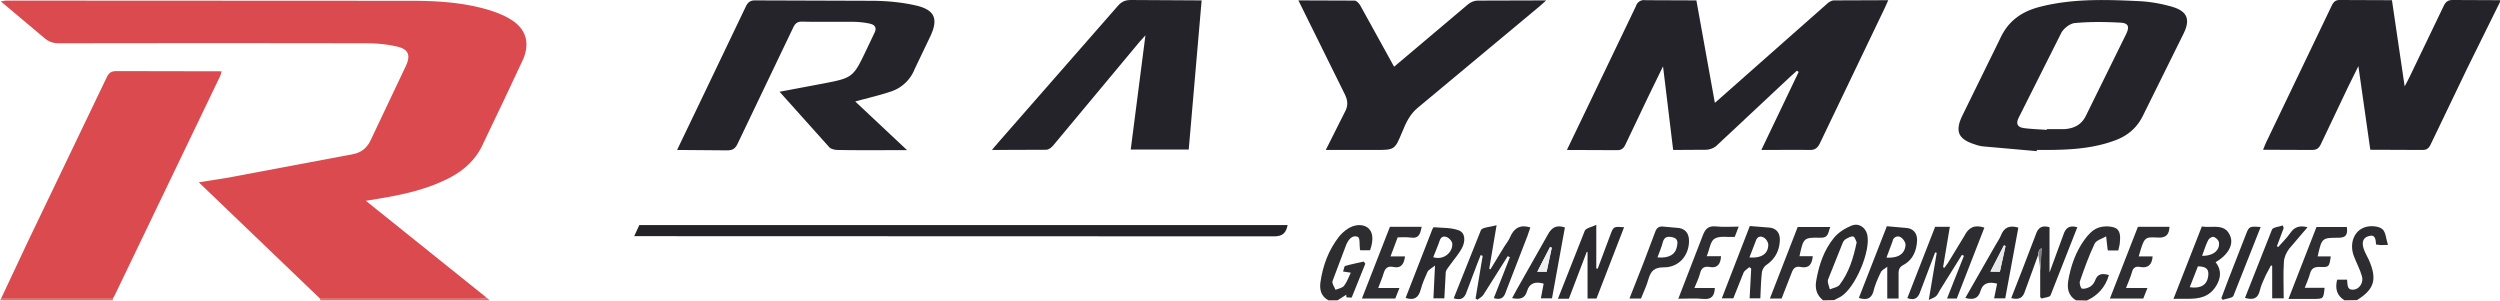 <svg xmlns="http://www.w3.org/2000/svg" viewBox="7.59 23.02 125.87 15.13"><path d="M133.46 23.12l-1.65 3.34-1.84 3.83c-.1.21-.21.29-.45.28l-2.59-.01-.6-4.21-.52 1.05-1.37 2.88c-.1.21-.21.29-.45.29l-2.46-.01.14-.34 3.32-6.92c.1-.21.21-.29.44-.28l2.59.01.64 4.34.22-.42 1.74-3.62c.11-.24.24-.32.51-.31l2.33.01v.09z" fill="#242329"/><path d="M99.38 38.14c-.34-.27-.42-.61-.34-1.03.14-.78.39-1.51.89-2.12.22-.27.56-.48.88-.61.37-.15.7.09.79.44.2.82-.61 2.72-1.34 3.14l-.33.17-.55.01zm1.69-2.92c-.04-.07-.08-.26-.17-.29-.1-.03-.26.06-.38.13-.06.03-.12.11-.15.18l-.74 1.85c-.05.14.05.33.09.5.17-.08.39-.1.49-.23.47-.62.69-1.33.86-2.14z" fill="#2c2c30"/><path d="M74.47 38.14c-.36-.2-.45-.52-.4-.9.12-.85.41-1.63.94-2.31.06-.07.12-.14.19-.2.4-.38.88-.48 1.22-.27.29.19.35.6.15 1.16h-.49c-.01-.03-.02-.04-.02-.05-.03-.22.01-.57-.1-.62-.3-.13-.49.16-.59.39l-.69 1.83c-.04.12.09.29.15.44.15-.06.34-.09.43-.2.14-.18.22-.41.34-.66l-.39-.06c.04-.1.05-.26.11-.28.31-.09.62-.15.93-.22.03.04.06.07.08.11l-.68 1.69c-.01.03-.18 0-.27 0 0-.04-.01-.09-.01-.13l-.44.28h-.46z" fill="#2d2d30"/><path d="M112.11 38.14c-.38-.23-.45-.58-.39-.98.13-.75.37-1.45.82-2.07.17-.24.4-.49.66-.59.25-.1.59-.11.85-.02.31.11.3.46.27.76-.01.13-.05.25-.08.39h-.52c-.01-.04-.02-.06-.02-.09l-.07-.62c-.2.12-.49.19-.58.37-.29.61-.52 1.25-.74 1.89-.04.11.04.35.1.37.13.03.3-.03.42-.1.1-.06.2-.19.24-.3.13-.36.37-.38.7-.28-.18.61-.55 1.02-1.11 1.28l-.55-.01z" fill="#2e2d31"/><path d="M125.63 38.14c-.39-.24-.48-.59-.37-1.04h.5c.04.23-.04.55.36.5.27-.04.48-.36.39-.67-.1-.35-.28-.68-.41-1.02-.24-.65.02-1.32.63-1.47.25-.06.61-.04.8.11.18.14.19.49.29.8l-.35.01c-.08 0-.15-.02-.25-.03-.02-.25-.03-.53-.38-.42-.31.09-.33.36-.25.61.06.2.17.38.26.57.44.99.29 1.49-.59 2.04l-.63.01z" fill="#2d2d31"/><path d="M23.71 38.14v-.08h8.03c.11 0 .22-.04.34-.06l.17.14h-8.54z" fill="#e17074"/><path d="M13.27 38.06a.22.22 0 0 0 .01.08H7.59c.02-.03.04-.06.06-.08h5.62z" fill="#e16e73"/><path d="M32.08 38c-.11.02-.22.06-.34.06h-8.03L17.6 32.2l1.45-.23 6.28-1.18c.46-.09.75-.32.95-.77l1.74-3.67c.26-.55.14-.86-.46-.99-.48-.11-.99-.16-1.49-.16a4004.17 4004.17 0 0 0-15.5 0c-.29 0-.52-.07-.75-.27l-2.19-1.84c.13-.02.21-.04.29-.04l20.36.01c1.32 0 2.64.08 3.91.46.36.11.73.25 1.05.44.8.46 1.05 1.16.7 2.02l-.94 2-1.07 2.24c-.35.8-.94 1.35-1.7 1.75-1.1.57-2.29.84-3.5 1.04l-.72.12L32.08 38z" fill="#da4a4e"/><path d="M96.27 30.57l1.88-3.93-.09-.06-.3.27-3.75 3.51c-.13.12-.34.19-.51.2l-1.67.01-.51-4.21-.76 1.56-1.12 2.35c-.1.22-.21.32-.47.31l-2.49-.01 1.11-2.31 2.37-4.94a.42.42 0 0 1 .47-.29l2.57.01.93 5.16 3.44-3.04 2.22-1.96c.09-.08.22-.16.34-.16l2.73-.01-.17.38-3.27 6.82c-.12.24-.25.35-.53.34-.79-.01-1.58 0-2.42 0z" fill="#242329"/><path d="M13.27 38.06H7.64L9 35.17l3.96-8.25c.11-.23.23-.32.5-.32l5.29.01c-.03.11-.05.19-.09.27l-5.3 11.02a2.29 2.29 0 0 0-.09.16z" fill="#da4a4e"/><path d="M41.68 30.57L43 27.82l2.14-4.47c.11-.23.24-.32.5-.31l5.97.02c.69.01 1.4.08 2.07.23.98.22 1.17.68.74 1.58l-.78 1.63a1.93 1.93 0 0 1-1.23 1.14c-.57.19-1.15.32-1.76.49l2.61 2.45h-.57c-.97 0-1.95.01-2.92-.01-.14 0-.33-.04-.42-.13l-2.51-2.8 2.12-.4c1.58-.3 1.58-.3 2.27-1.75l.39-.82c.12-.24.03-.39-.2-.45-.25-.06-.52-.09-.78-.1-.88-.01-1.77.01-2.65-.01-.25-.01-.37.09-.47.31l-2.79 5.83c-.12.25-.25.34-.53.34l-2.52-.02zm68.46.06l-2.71-.24a1.62 1.62 0 0 1-.38-.09c-.88-.27-1.05-.67-.64-1.5l1.87-3.81c.42-.94 1.13-1.41 2.07-1.64 1.64-.41 3.32-.35 4.98-.27.55.03 1.1.13 1.62.28.78.23.93.65.57 1.37l-2.01 4.06c-.3.64-.77 1.05-1.41 1.29-1.17.44-2.39.49-3.61.49h-.36c.01.02.01.04.01.06zm.5-1.07v-.04h.91c.48-.04.85-.22 1.08-.71l2-4.06c.19-.38.13-.57-.29-.59-.76-.04-1.52-.05-2.28.02-.25.02-.57.27-.69.5l-2.14 4.26c-.16.32-.05.49.26.53.39.05.77.06 1.15.09z" fill="#25242a"/><path d="M77.78 26.38l3.72-3.14c.13-.11.32-.19.48-.19l3.46-.01-.35.31-6.1 5.08c-.42.34-.61.77-.8 1.23-.38.91-.38.91-1.35.91h-2.5l.94-1.87c.2-.35.18-.62 0-.97l-2.18-4.41-.14-.28 2.83.01c.1 0 .23.14.29.25l1.7 3.08z" fill="#242329"/><path d="M68.09 23.04l-.65 7.51h-2.92l.74-5.75-.29.32-4.35 5.22c-.08.1-.22.21-.34.22l-2.75.01.42-.49 5.91-6.75c.19-.22.37-.31.67-.31l3.56.02z" fill="#24232a"/><path d="M39.52 34.91l.26-.56h32.64c-.08.38-.23.57-.68.57L40 34.91h-.48z" fill="#232227"/><path d="M82.8 38.03l.81-2.06c-.04-.02-.07-.04-.11-.05l-.85 1.35-.38.6c-.07.1-.19.16-.29.24l-.1-.06.36-2.15c-.03-.01-.07-.02-.1-.04l-.17.43-.53 1.4c-.11.36-.3.46-.66.35l1.37-3.43c.07-.15.48-.16.79-.25l-.37 2.19.06.03.7-1.15c.1-.16.22-.3.29-.47.19-.45.5-.65 1.02-.49l-.15.44-1.08 2.79c-.1.33-.27.43-.61.33zm22.22-3.59h.74l-.34 2.03c.02.01.04.02.06.04l.19-.26.82-1.35c.22-.44.52-.58 1.01-.42l-1.39 3.57h-.49l.85-2.15c-.03-.02-.07-.03-.1-.05l-1.11 1.78c-.06.1-.11.22-.19.3-.08.07-.2.11-.37.19l.4-2.37c-.03-.01-.05-.02-.08-.02l-.74 1.95c-.11.33-.27.49-.66.35l1.4-3.59z" fill="#2d2d31"/><path d="M110.31 37.97v-.22-.1-1.01l.07-1.13c-.1.06-.13.12-.15.19-.02.05-.02.1-.02.15l-.66 1.81c-.11.38-.32.46-.7.37l.54-1.38.69-1.8c.12-.38.32-.5.7-.39v2.28l.69-1.88c.12-.38.31-.51.71-.4l-1.35 3.43c-.04.1-.3.11-.45.16-.03-.02-.05-.05-.07-.08z" fill="#2b2a2e"/><path d="M88.03 36.55l.64-1.71c.16-.42.16-.42.69-.38l-1.39 3.59h-.45v-2.34c-.01 0-.03-.01-.04-.01l-.9 2.36h-.55l1.35-3.42c.06-.14.34-.18.58-.3v2.2c.02 0 .04 0 .07.01z" fill="#2b2b2f"/><path d="M117.02 38.07l1.43-3.65c.52.1 1.16-.19 1.43.49.18.45-.14.97-.74 1.31.34.43.25.87-.02 1.27-.51.73-1.3.54-2.1.58zm.82-.59c.57.08.88-.12.93-.58.05-.39-.19-.46-.52-.47l-.41 1.05zm.62-1.58c.55.01.9-.27.85-.67-.01-.11-.15-.24-.26-.28-.07-.03-.24.07-.28.16-.12.23-.2.5-.31.79zm-22.24 2.14h-.54l.08-1.5-.1-.07c-.1.1-.24.17-.29.29l-.51 1.28h-.58l1.41-3.64 1 .08c.38.05.53.31.51.67-.03.52-.25.92-.69 1.22-.1.07-.19.23-.21.35-.05.45-.06.88-.08 1.32zm-.55-2.06c.59.05.94-.17.95-.63 0-.13-.11-.31-.23-.37-.18-.1-.34-.04-.41.2l-.31.8zm7.51 2.07h-.57v-1.6c-.14.11-.27.17-.32.27-.14.29-.28.6-.36.91-.1.42-.34.52-.75.39l1.41-3.61 1.02.09c.35.05.52.31.5.65-.03.51-.22.96-.69 1.21-.2.11-.24.24-.24.43v1.26zm-.61-2.06c.6.03.92-.18.96-.63.01-.12-.11-.31-.22-.38a.27.27 0 0 0-.43.18l-.31.83z" fill="#2c2c30"/><path d="M78.36 38.02l1.34-3.44c.02-.05.06-.13.08-.12.42.04.87.01 1.26.16.34.13.32.55.18.84-.16.33-.42.61-.63.91-.08.12-.2.24-.21.36l-.07 1.31h-.55l.08-1.65c-.19.15-.33.22-.38.32-.13.29-.26.59-.34.89-.11.41-.33.56-.76.42zm1.39-2.05c.55.17.99-.27.96-.68-.01-.12-.14-.27-.25-.32-.16-.08-.32-.05-.39.18-.09.27-.21.53-.32.82z" fill="#2b2a2e"/><path d="M122.57 34.5l-.34.91c.02.02.04.03.06.05.21-.24.44-.46.62-.72.21-.3.47-.38.86-.28l-.93 1.09c-.14.19-.25.43-.26.66-.04.6-.01 1.21-.01 1.83h-.58v-1.63l-.06-.03-.26.49c-.11.25-.24.5-.3.77-.1.43-.35.49-.75.38l1.36-3.44c.05-.12.36-.14.54-.21l.05.13z" fill="#2c2c30"/><path d="M90.21 38.05h-.58l.72-1.83.57-1.51c.08-.23.2-.31.43-.28l.78.07c.35.06.5.31.5.66-.01.75-.53 1.33-1.28 1.32-.46 0-.64.18-.76.58-.09.34-.25.66-.38.99zm.83-2.07c.57.05.9-.14.98-.54.04-.19.07-.4-.2-.47-.24-.06-.43-.05-.51.24-.06.25-.17.49-.27.77z" fill="#2e2d31"/><path d="M85.17 38.04l.14-.74c-.42-.12-.72-.03-.84.39-.11.38-.38.41-.75.34l.24-.44 1.55-2.74c.2-.38.44-.52.87-.38l-.65 3.57h-.56zm.55-2.55l-.09-.03-.64 1.24h.47l.26-1.21z" fill="#2c2c30"/><path d="M108.55 38.04h-.56l.15-.74c-.4-.1-.71-.05-.84.38-.11.38-.37.45-.76.34l1.52-2.66c.09-.16.2-.31.27-.48.15-.39.41-.54.88-.4l-.66 3.56zm-.27-1.34l.28-1.3-.08-.03-.68 1.32.48.01z" fill="#2b2b2f"/><path d="M124.28 35.93h.66c-.08.53-.08.55-.55.53-.29-.01-.43.08-.5.35-.06.22-.16.44-.26.7h1c-.06.56-.06.56-.57.56h-1.25l1.41-3.62h1.53c.05.39-.05.53-.39.54-.87 0-.87 0-1.08.94zm-46.68 0h.73c-.05.37-.18.62-.6.53-.28-.06-.41.08-.48.33-.07.24-.17.46-.27.73h1.07l-.21.53h-1.68l1.41-3.61h1.6c-.07.33-.12.61-.57.54-.2-.03-.42-.01-.64-.01l-.36.96zm17.53-1.5l-.2.52c-.36.02-.76-.07-1.02.09-.21.13-.25.55-.39.88h.72c-.02.41-.19.62-.59.54-.24-.04-.39.04-.46.3-.06.25-.18.49-.29.76h1.03c-.02.39-.16.59-.58.55-.4-.04-.81-.01-1.26-.01l1.23-3.18c.13-.34.28-.5.67-.46.35.04.73.01 1.14.01zm20.14 1.5h.7c-.03.42-.23.61-.64.53-.21-.04-.34.03-.4.26-.07.26-.19.51-.3.8h1.08l-.21.53h-1.68l1.41-3.61h1.59c-.02.4-.18.57-.61.54-.66-.04-.66-.01-.94.95z" fill="#2e2e32"/><path d="M99.74 34.45c-.11.27-.08.55-.49.54-.86-.02-.86.01-1.06.93h.67c-.04.4-.19.63-.62.54-.26-.05-.37.08-.45.31l-.5 1.28h-.59l1.4-3.6h1.64z" fill="#2e2d31"/><path d="M121.41 34.45l-1.37 3.46c-.05.12-.36.14-.54.21a.55.55 0 0 0-.07-.09l.35-.93.87-2.23c.18-.46.18-.46.76-.42z" fill="#2c2c30"/><g fill="#808082"><path d="M110.22 35.85c.01-.05.01-.1.02-.15.02-.07.05-.13.15-.19l-.07 1.13-.1-.79zm.1 1.81v.1c-.01-.04-.01-.07 0-.1z"/><path d="M110.31 37.97c.02.03.04.05.06.08-.02-.02-.04-.05-.06-.08z"/></g><path d="M85.72 35.49l-.26 1.21h-.47l.64-1.24.09.03z" fill="#efeff0"/><path d="M108.28 36.7h-.47l.68-1.32.08.03-.29 1.29z" fill="#e9e8e9"/></svg>